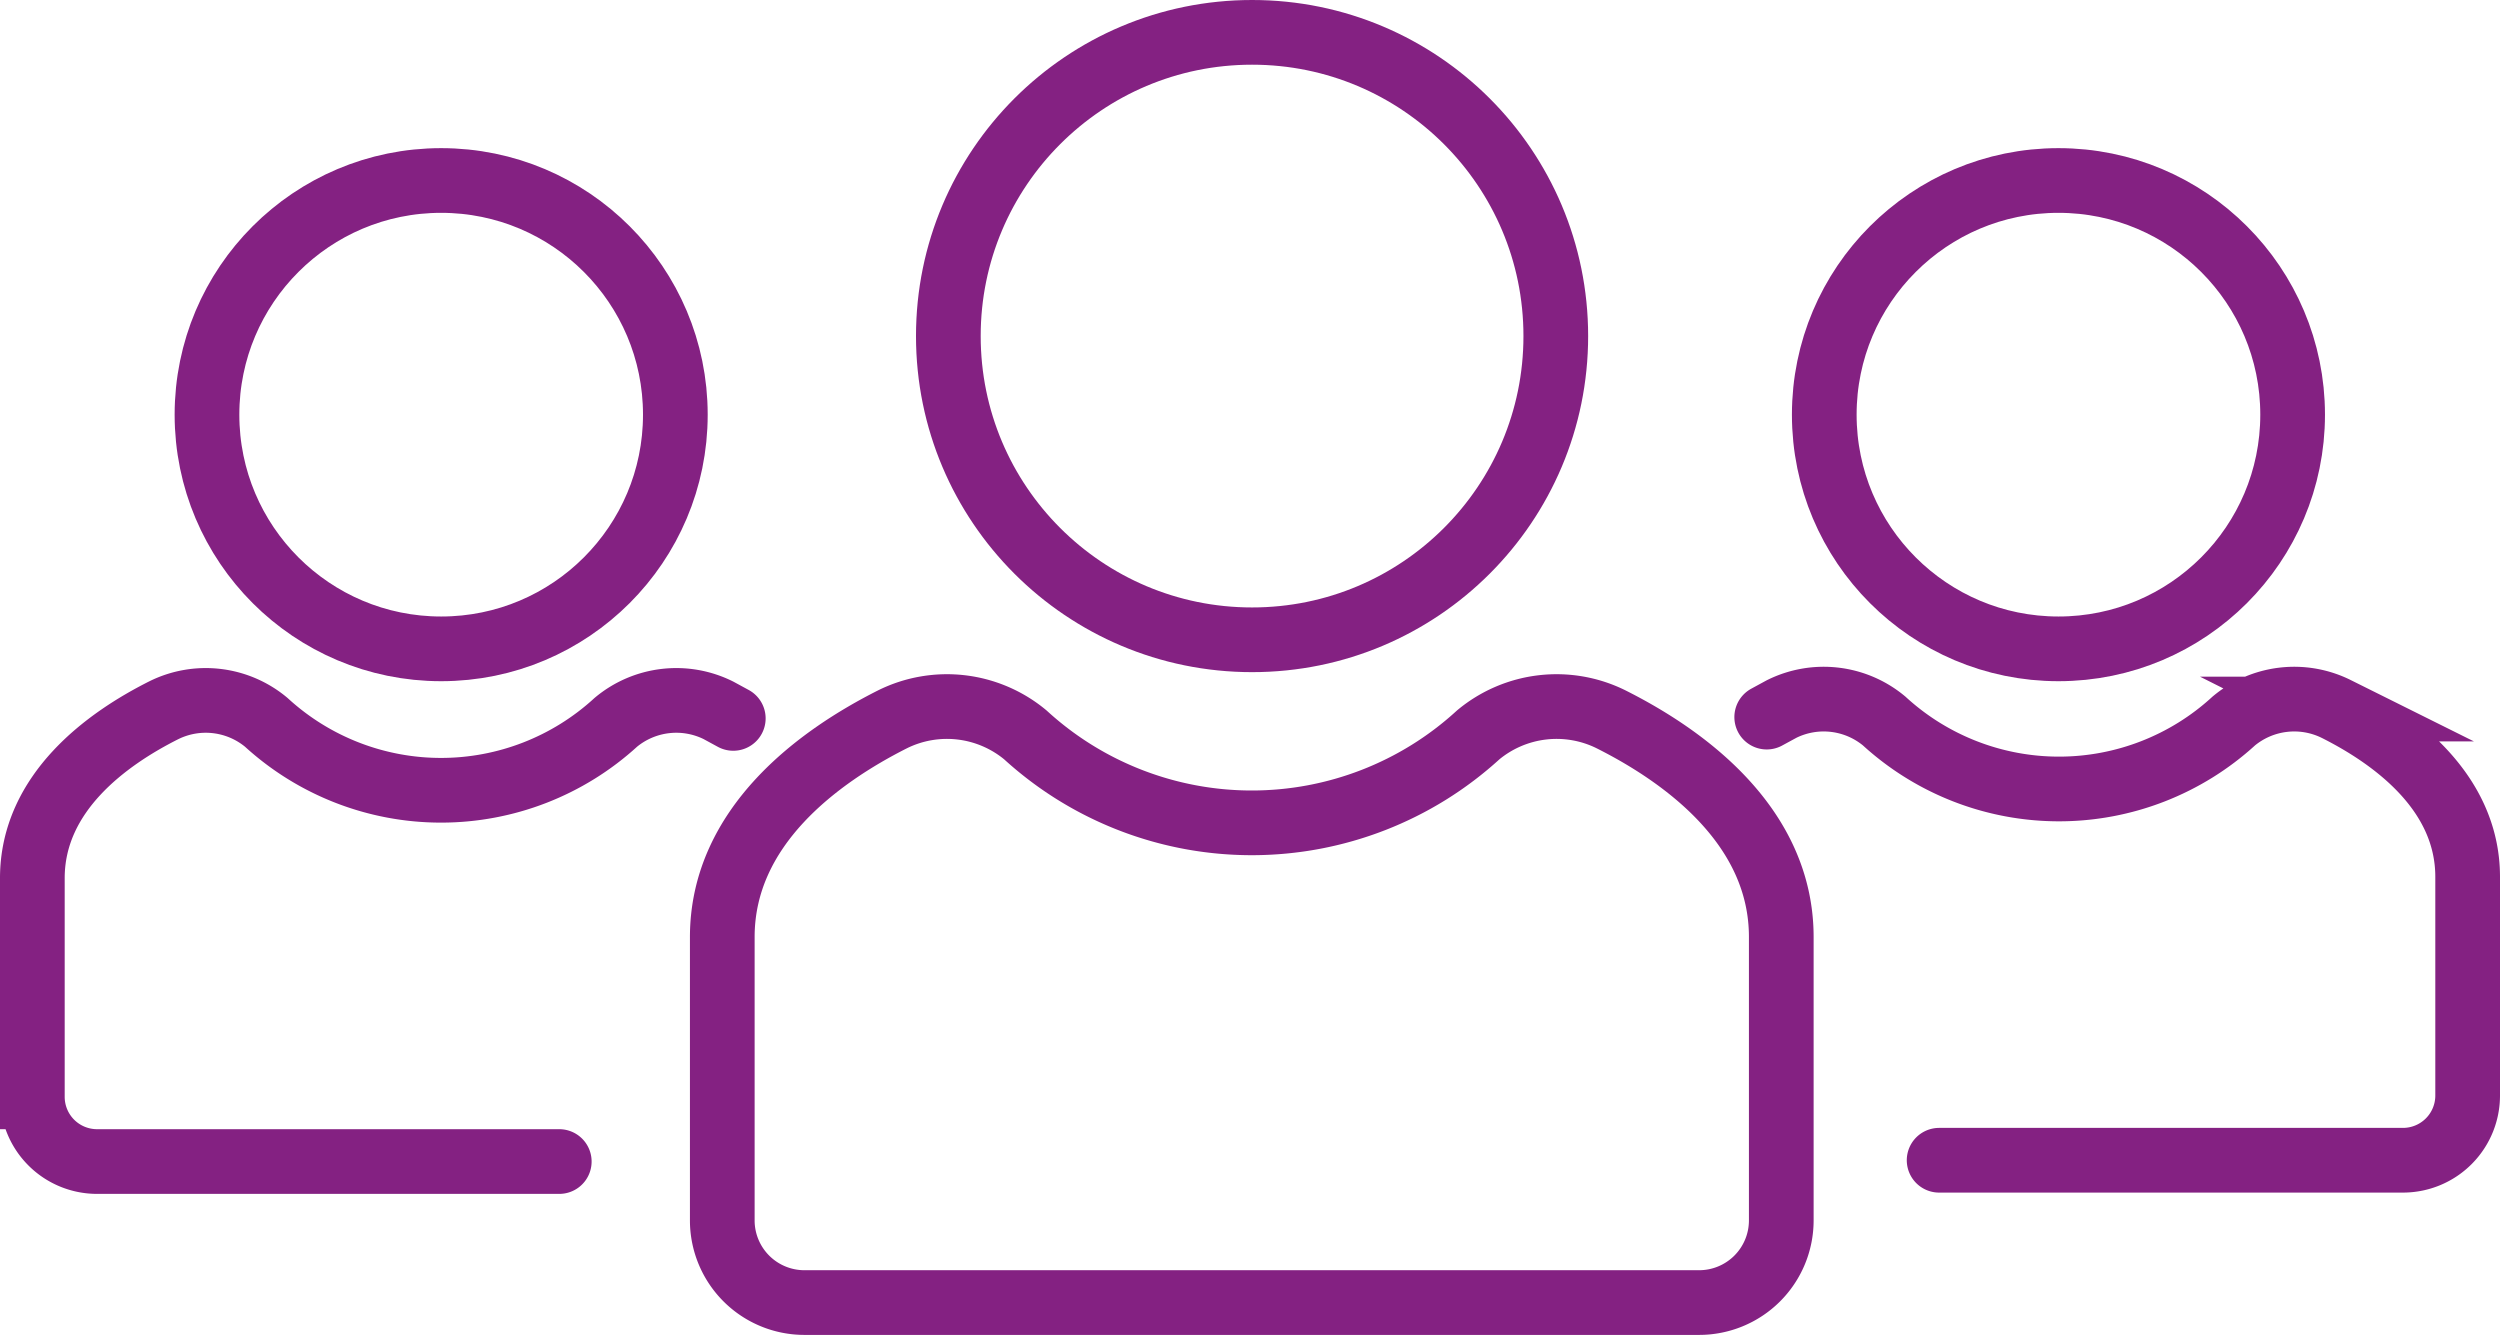 <svg xmlns="http://www.w3.org/2000/svg" width="77.29" height="41.27" viewBox="0 0 77.29 41.27">
  <g id="_6_LAKH_PEOPLES-01" data-name="6 LAKH + PEOPLES-01" transform="translate(1 1)">
    <circle id="Ellipse_213" data-name="Ellipse 213" cx="9.39" cy="9.39" r="9.39" transform="translate(28.319)" fill="none" stroke="#842182" stroke-linecap="round" stroke-miterlimit="10" stroke-width="2"/>
    <path id="Path_61845" data-name="Path 61845" d="M280.42,279.85H266.58a2.54,2.54,0,0,1-2.54-2.53v-8.77c0-3.43,3-5.59,5.26-6.73a3.79,3.79,0,0,1,4.11.48,10.37,10.37,0,0,0,14,0,3.79,3.79,0,0,1,4.11-.48c2.27,1.14,5.26,3.3,5.26,6.73v8.77a2.54,2.54,0,0,1-2.54,2.53Z" transform="translate(-242.71 -240.58)" fill="none" stroke="#842182" stroke-linecap="round" stroke-miterlimit="10" stroke-width="2"/>
    <circle id="Ellipse_214" data-name="Ellipse 214" cx="7.24" cy="7.24" r="7.24" transform="translate(5.399 4.58)" fill="none" stroke="#842182" stroke-linecap="round" stroke-miterlimit="10" stroke-width="2"/>
    <path id="Path_61846" data-name="Path 61846" d="M264.38,261.79l-.46-.25a2.92,2.92,0,0,0-3.17.37,8,8,0,0,1-10.81,0,2.92,2.92,0,0,0-3.17-.37c-1.75.88-4.06,2.54-4.06,5.19v6.76a2,2,0,0,0,2,2H259" transform="translate(-242.71 -240.58)" fill="none" stroke="#842182" stroke-linecap="round" stroke-miterlimit="10" stroke-width="2"/>
    <circle id="Ellipse_215" data-name="Ellipse 215" cx="7.24" cy="7.24" r="7.24" transform="translate(55.399 4.58)" fill="none" stroke="#842182" stroke-linecap="round" stroke-miterlimit="10" stroke-width="2"/>
    <path id="Path_61847" data-name="Path 61847" d="M301.66,275.45H316a2,2,0,0,0,2-2v-6.76c0-2.65-2.31-4.31-4.06-5.19a2.92,2.92,0,0,0-3.17.37,8,8,0,0,1-10.81,0,2.92,2.92,0,0,0-3.17-.37l-.46.25" transform="translate(-242.71 -240.58)" fill="none" stroke="#842182" stroke-linecap="round" stroke-miterlimit="10" stroke-width="2"/>
  </g>
</svg>
